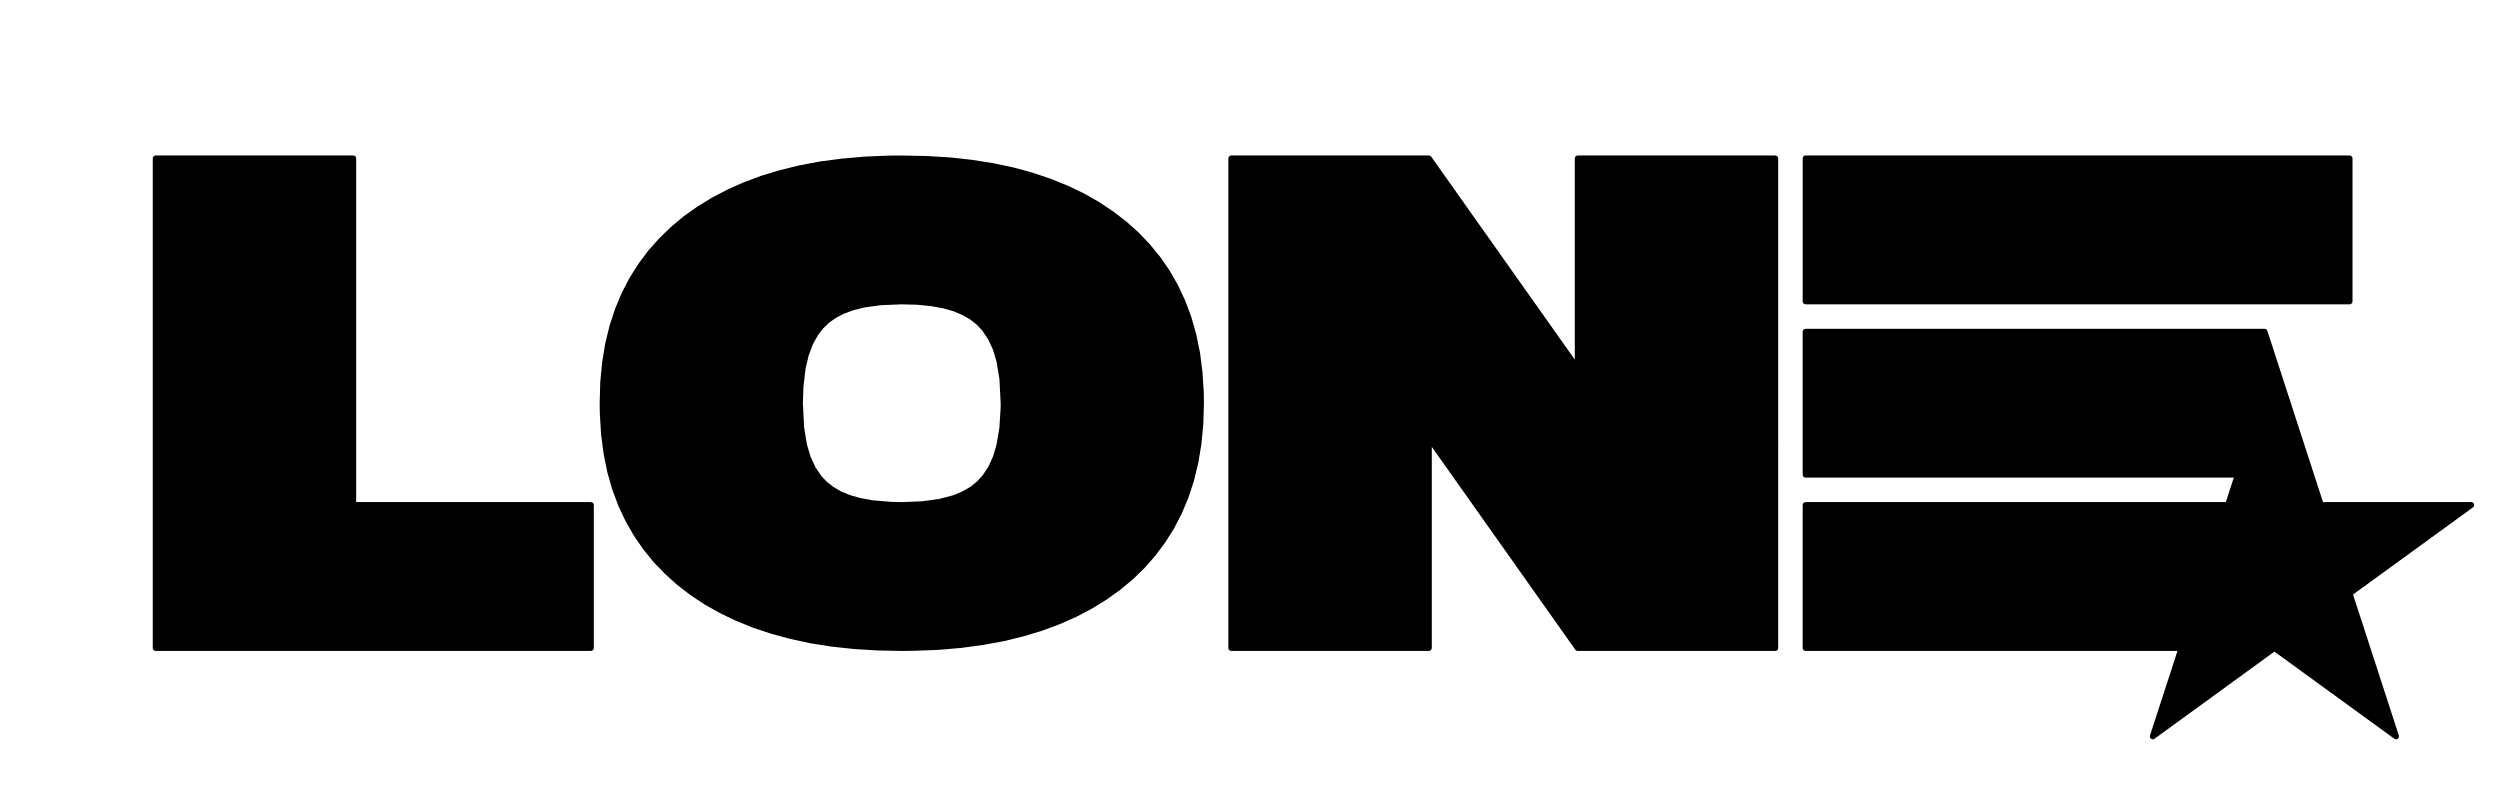 <?xml version="1.0" encoding="UTF-8" standalone="no"?> <svg xmlns:dc="http://purl.org/dc/elements/1.1/" xmlns:cc="http://creativecommons.org/ns#" xmlns:rdf="http://www.w3.org/1999/02/22-rdf-syntax-ns#" xmlns:svg="http://www.w3.org/2000/svg" xmlns="http://www.w3.org/2000/svg" viewBox="0 0 404.409 128.504" height="128.504" width="404.409" xml:space="preserve" id="svg2" version="1.1"><defs id="defs6"><clipPath id="clipPath14"><path id="path12" d="M 56.693,174.047 H 360 v 96.378 H 56.693 Z"></path></clipPath><clipPath id="clipPath22"><path id="path20" d="M 0,432 H 432 V 0 H 0 Z"></path></clipPath></defs><g clip-path="url(#clipPath14)" transform="matrix(1.333,0,0,-1.333,-75.591,360.567)" id="g10"><g id="g16"><g clip-path="url(#clipPath22)" id="g18"><g transform="translate(128.413,209.563)" id="g24"><path id="path26" style="fill:#000000;fill-opacity:1;fill-rule:nonzero;stroke:none" d="m 0,0 h -28.482 v 41.707 c 0,0.195 -0.159,0.354 -0.354,0.354 h -23.977 c -0.196,0 -0.355,-0.159 -0.355,-0.354 v -59.415 c 0,-0.195 0.159,-0.354 0.355,-0.354 H 0 c 0.196,0 0.354,0.159 0.354,0.354 V -0.354 C 0.354,-0.159 0.196,0 0,0"></path></g><g transform="translate(178.14,221.04)" id="g28"><path id="path30" style="fill:#000000;fill-opacity:1;fill-rule:nonzero;stroke:none" d="M 0,0 -0.15,-2.43 -0.5,-4.51 -0.93,-5.95 -1.5,-7.21 -2.23,-8.29 -2.9,-9 l -0.79,-0.63 -0.93,-0.54 -1.08,-0.46 -1.73,-0.46 -2.09,-0.29 -2.48,-0.1 -1.28,0.03 -2.28,0.19 -1.46,0.27 -1.26,0.36 -1.09,0.45 -0.92,0.54 -0.79,0.62 -0.68,0.71 -0.73,1.09 -0.58,1.26 -0.43,1.44 -0.35,2.09 -0.15,2.95 0.07,2.02 0.26,2.22 0.37,1.54 0.5,1.35 0.65,1.17 0.59,0.76 0.71,0.69 0.83,0.59 0.98,0.52 1.15,0.42 1.33,0.34 2.08,0.28 2.48,0.1 1.89,-0.05 1.67,-0.17 1.46,-0.26 1.26,-0.36 1.09,-0.46 0.93,-0.54 0.79,-0.62 L -2.24,9.35 -1.51,8.26 -0.93,7.01 -0.5,5.57 -0.15,3.48 0,0.52 Z m 24.65,1.82 -0.16,2.49 -0.3,2.36 -0.46,2.23 -0.6,2.11 -0.74,1.98 -0.88,1.87 -1,1.75 -1.14,1.65 -1.25,1.53 -1.37,1.44 -1.49,1.33 -1.61,1.24 -1.71,1.14 -1.83,1.04 -1.95,0.93 -2.07,0.84 -2.19,0.74 -2.31,0.63 -2.45,0.52 -2.57,0.41 -2.72,0.3 -2.85,0.17 -3,0.06 -1.52,-0.01 -2.93,-0.12 -2.78,-0.24 -2.65,-0.35 -2.51,-0.47 -2.38,-0.58 -2.25,-0.68 -2.13,-0.79 -2,-0.89 -1.89,-0.99 -1.78,-1.09 -1.66,-1.18 -1.54,-1.29 -1.43,-1.39 -1.32,-1.48 -1.19,-1.6 -1.07,-1.69 -0.94,-1.81 -0.81,-1.93 -0.67,-2.04 -0.53,-2.17 -0.38,-2.3 -0.23,-2.42 -0.07,-2.54 V 0.52 l 0.02,-1.3 0.15,-2.49 0.31,-2.36 0.45,-2.23 0.6,-2.1 0.74,-1.98 0.88,-1.87 1.01,-1.76 1.13,-1.64 1.25,-1.54 1.38,-1.43 1.48,-1.34 1.61,-1.24 1.71,-1.13 1.84,-1.04 1.95,-0.94 2.06,-0.84 2.19,-0.73 2.32,-0.63 2.44,-0.53 2.58,-0.41 2.71,-0.29 2.86,-0.18 2.99,-0.06 1.52,0.02 2.93,0.11 2.79,0.24 2.64,0.36 2.51,0.46 2.38,0.58 2.25,0.68 2.13,0.79 2.01,0.89 1.89,0.99 1.77,1.09 1.66,1.19 1.55,1.28 1.43,1.39 1.31,1.49 1.19,1.59 1.07,1.7 0.94,1.81 0.81,1.93 0.67,2.04 0.53,2.17 0.38,2.29 0.23,2.42 0.08,2.55 v 0.01 z"></path></g><g transform="translate(272.144,251.624)" id="g32"><path id="path34" style="fill:#000000;fill-opacity:1;fill-rule:nonzero;stroke:none" d="m 0,0 h -23.977 c -0.195,0 -0.354,-0.159 -0.354,-0.354 V -24.769 L -41.75,-0.15 C -41.816,-0.056 -41.924,0 -42.039,0 h -23.977 c -0.196,0 -0.355,-0.159 -0.355,-0.354 v -59.415 c 0,-0.195 0.159,-0.355 0.355,-0.355 h 23.977 c 0.195,0 0.354,0.16 0.354,0.355 v 24.414 l 17.419,-24.619 c 0.067,-0.094 0.174,-0.15 0.289,-0.15 H 0 c 0.195,0 0.354,0.16 0.354,0.355 V -0.354 C 0.354,-0.159 0.195,0 0,0"></path></g><g transform="translate(275.822,233.562)" id="g36"><path id="path38" style="fill:#000000;fill-opacity:1;fill-rule:nonzero;stroke:none" d="m 0,0 h 66.017 c 0.195,0 0.354,0.159 0.354,0.354 v 17.354 c 0,0.196 -0.159,0.354 -0.354,0.354 L 0,18.062 c -0.195,0 -0.354,-0.158 -0.354,-0.354 V 0.354 C -0.354,0.159 -0.195,0 0,0"></path></g><g transform="translate(356.937,209.318)" id="g40"><path id="path42" style="fill:#000000;fill-opacity:1;fill-rule:nonzero;stroke:none" d="M 0,0 C -0.048,0.146 -0.184,0.245 -0.337,0.245 H -18.325 L -25.08,21.03 c -0.048,0.146 -0.184,0.245 -0.337,0.245 h -55.698 c -0.196,0 -0.355,-0.158 -0.355,-0.354 V 3.567 c 0,-0.195 0.159,-0.354 0.355,-0.354 h 51.962 l -0.965,-2.968 h -50.997 c -0.196,0 -0.355,-0.159 -0.355,-0.354 v -17.354 c 0,-0.195 0.159,-0.354 0.355,-0.354 h 45.129 l -3.334,-10.262 c -0.048,-0.146 0.005,-0.306 0.129,-0.397 0.061,-0.045 0.134,-0.067 0.208,-0.067 0.073,0 0.146,0.022 0.208,0.067 l 14.553,10.576 14.554,-10.576 c 0.123,-0.089 0.293,-0.089 0.416,0 0.124,0.091 0.177,0.251 0.129,0.397 l -5.559,17.108 14.553,10.575 C -0.005,-0.306 0.048,-0.146 0,0"></path></g></g></g></g></svg> 